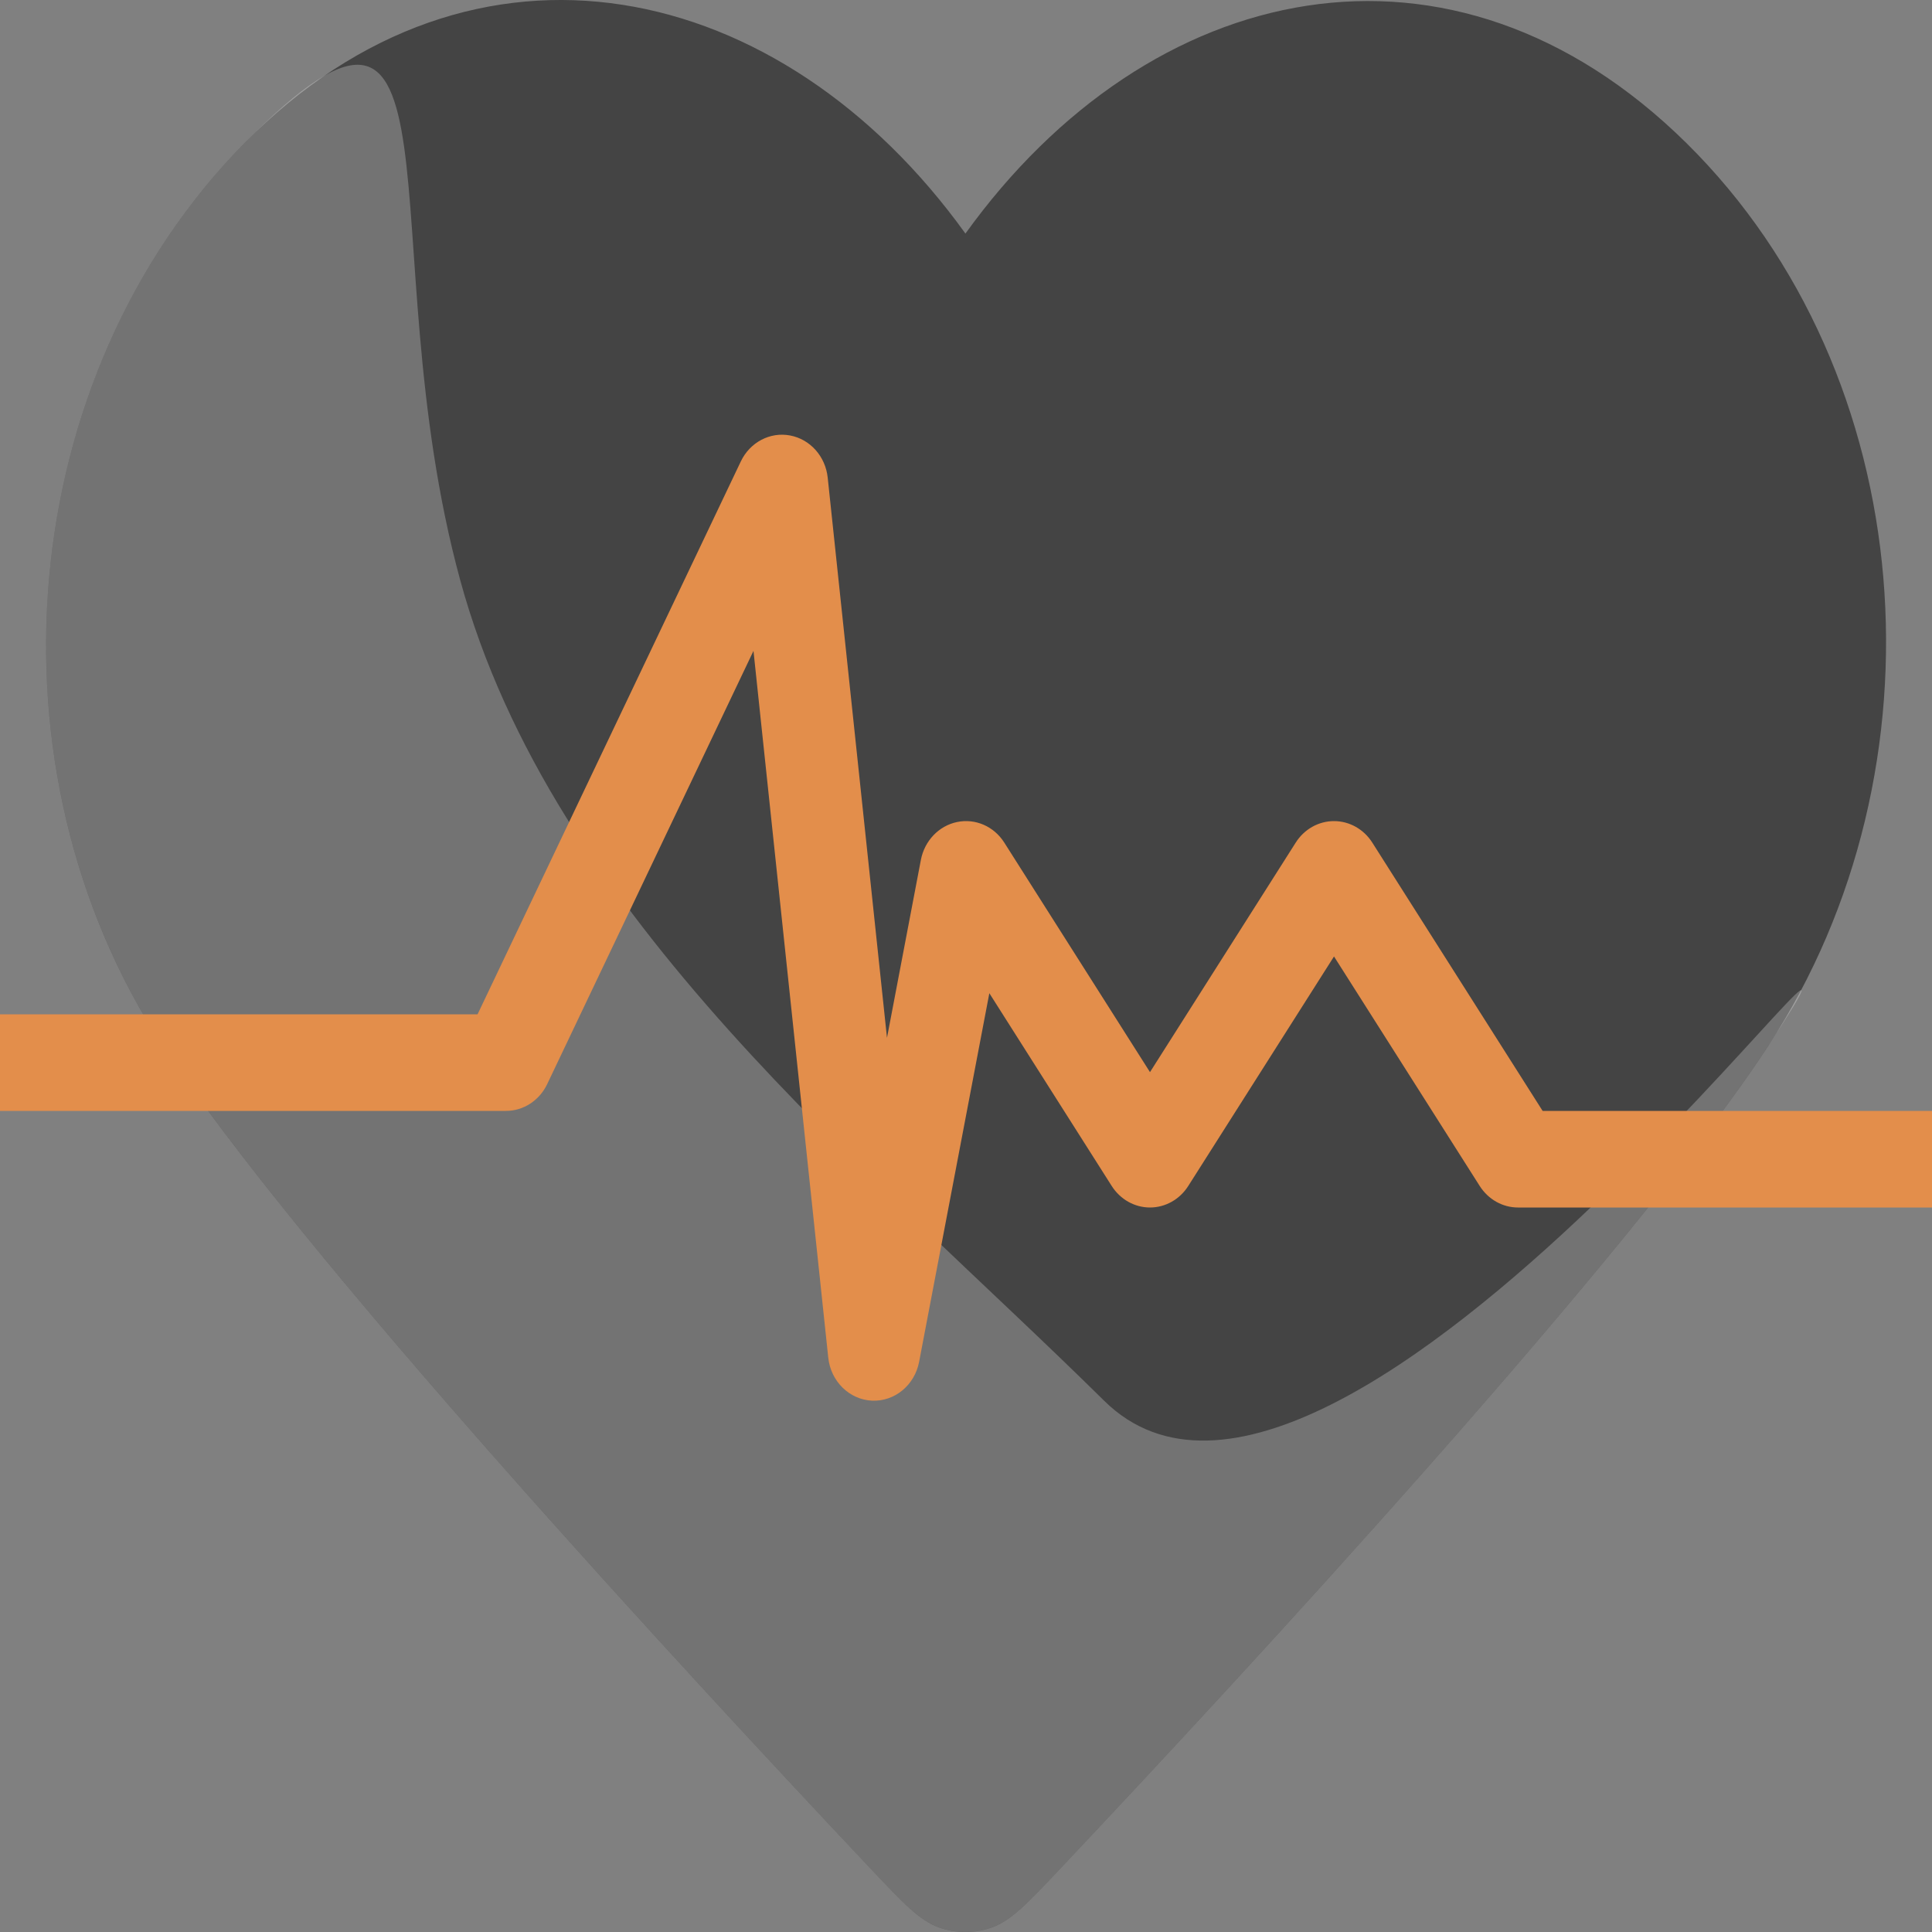 <svg width="48" height="48" viewBox="0 0 48 48" fill="none" xmlns="http://www.w3.org/2000/svg">
<rect x="0" y="0" width="48" height="48" fill="#808080" stroke="none"/>
<path d="M23.986 5.803C19.416 -0.548 11.795 -2.256 6.07 3.559C0.344 9.375 -0.462 19.098 4.034 25.976C7.43 31.17 17.079 41.6 21.597 46.392C22.428 47.273 22.843 47.714 23.329 47.887C23.752 48.038 24.221 48.038 24.643 47.887C25.129 47.714 25.544 47.273 26.375 46.392C30.893 41.6 40.542 31.17 43.938 25.976C48.434 19.098 47.727 9.313 41.903 3.559C36.078 -2.195 28.556 -0.548 23.986 5.803Z" fill="#444444"/>
<path d="M11.43 14.399C9.145 5.999 11.795 -2.257 6.07 3.559C0.344 9.374 -0.462 19.097 4.034 25.975C7.43 31.17 17.079 41.599 21.597 46.392C22.428 47.273 22.843 47.713 23.329 47.886C23.752 48.037 24.221 48.037 24.643 47.886C25.129 47.713 25.544 47.273 26.375 46.392C30.893 41.599 40.542 31.17 43.938 25.975C48.434 19.097 33.255 40.554 27.43 34.799C21.606 29.045 13.716 22.799 11.43 14.399Z" fill="white" fill-opacity="0.25"/>
<path fill-rule="evenodd" clip-rule="evenodd" d="M19.629 10.819C20.128 10.912 20.509 11.339 20.564 11.867L22.037 25.785L22.879 21.364C22.97 20.889 23.325 20.517 23.778 20.423C24.232 20.328 24.695 20.53 24.951 20.934L28.571 26.637L32.192 20.934C32.404 20.6 32.761 20.4 33.143 20.4C33.525 20.4 33.882 20.6 34.094 20.934L38.326 27.6H48V30H37.714C37.332 30 36.975 29.799 36.763 29.465L33.143 23.763L29.522 29.465C29.31 29.799 28.953 30 28.571 30C28.189 30 27.832 29.799 27.62 29.465L24.58 24.676L22.835 33.835C22.724 34.415 22.228 34.824 21.665 34.799C21.102 34.773 20.641 34.32 20.578 33.732L18.72 16.171L13.594 26.936C13.4 27.343 13.004 27.6 12.571 27.6H0V25.2H11.865L18.406 11.463C18.633 10.988 19.131 10.725 19.629 10.819Z" fill="#E38E4B"/>
</svg>
